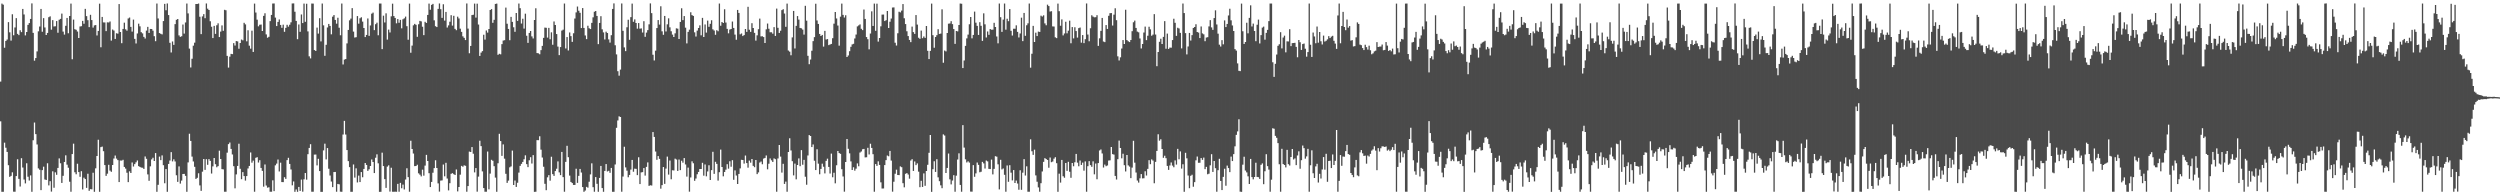 <?xml version="1.0" encoding="UTF-8"?>
<svg xmlns="http://www.w3.org/2000/svg" width="1920" height="150">
  <path d="M0 62.654h1v30.548H0zM1 2.746h1v144.544H1zM2 3.593h1v143.692H2zM3 36.673h1v72.899H3zM4 31.412h1v82.053H4zM5 30.376h1v86.305H5zM6 17.023h1v109.854H6zM7 24.806h1v111.018H7zM8 31.168h1v103.882H8zM9 10.934h1v121.433H9zM10 27.096h1v120.098H10zM11 21.084h1v126.187H11zM12 13.907h1v121.288H12zM13 26.010h1v96.282H13zM14 26.999h1v110.393H14zM15 23.243h1v120.028H15zM16 24.672h1v96.832H16zM17 6.867h1v121.778H17zM18 11.121h1v126.757H18zM19 27.197h1v113.670H19zM20 24.570h1v100.832H20zM21 19.086h1v116.657H21zM22 17.708h1v120.930H22zM23 14.541h1v120.151H23zM24 2.631h1v144.657H24zM25 25.225h1v82.486H25zM26 46.605h1v47.523H26zM27 44.614h1v58.407H27zM28 39.451h1v71.496H28zM29 24.073h1v105.255H29zM30 20.374h1v109.990H30zM31 6.848h1v139.171H31zM32 24.384h1v106.270H32zM33 13.924h1v114.086H33zM34 21.098h1v116.706H34zM35 26.901h1v111.357H35zM36 25.276h1v100.115H36zM37 13.189h1v129.209H37zM38 12.519h1v126.660H38zM39 22.809h1v124.353H39zM40 15.437h1v116.167H40zM41 20.302h1v123.890H41zM42 20.168h1v112.190H42zM43 16.204h1v118.029H43zM44 25.116h1v103.879H44zM45 15.134h1v106.510H45zM46 14.489h1v110.921H46zM47 10.453h1v130.062H47zM48 24.270h1v110.723H48zM49 26.588h1v97.802H49zM50 19.800h1v99.478H50zM51 13.770h1v112.717H51zM52 25.546h1v103.260H52zM53 12.263h1v127.283H53zM54 2.765h1v144.466H54zM55 45.538h1v72.794H55zM56 15.054h1v95.287H56zM57 22.443h1v109.843H57zM58 22.871h1v110.946H58zM59 24.198h1v101.541H59zM60 29.176h1v102.985H60zM61 20.316h1v115.460H61zM62 20.133h1v111.354H62zM63 16.051h1v129.480H63zM64 18.205h1v118.267H64zM65 6.810h1v130.714H65zM66 12.376h1v131.921H66zM67 15.529h1v117.887H67zM68 20.863h1v125.684H68zM69 11.368h1v133.909H69zM70 15.393h1v129.995H70zM71 21.203h1v111.480H71zM72 19.498h1v127.806H72zM73 19.266h1v110.025H73zM74 27.243h1v92.555H74zM75 23.738h1v83.597H75zM76 2.833h1v144.448H76zM77 36.281h1v76.720H77zM78 13.008h1v99.600H78zM79 17.193h1v98.910H79zM80 17.256h1v109.527H80zM81 23.894h1v111.160H81zM82 17.128h1v116.227H82zM83 17.230h1v109.349H83zM84 16.464h1v114.536H84zM85 31.191h1v100.768H85zM86 22.670h1v104.036H86zM87 23.456h1v98.298H87zM88 29.906h1v89.526H88zM89 25.542h1v96.253H89zM90 25.871h1v97.121H90zM91 3.146h1v136.685H91zM92 24.579h1v98.709H92zM93 33.199h1v90.168H93zM94 22.245h1v100.489H94zM95 17.418h1v110.775H95zM96 22.514h1v106.959H96zM97 23.548h1v109.123H97zM98 14.160h1v125.716H98zM99 13.458h1v118.130H99zM100 20.639h1v112.237H100zM101 24.295h1v100.486H101zM102 15.046h1v112.847H102zM103 29.856h1v96.174H103zM104 33.358h1v91.324H104zM105 25.677h1v97.583H105zM106 18.183h1v109.426H106zM107 20.245h1v107.959H107zM108 24.754h1v103.979H108zM109 25.643h1v103.197H109zM110 28.337h1v101.414H110zM111 29.611h1v90.536H111zM112 23.484h1v98.474H112zM113 20.648h1v113.277H113zM114 25.290h1v113.556H114zM115 22.200h1v105.563H115zM116 22.251h1v100.190H116zM117 23.544h1v97.576H117zM118 27.780h1v95.869H118zM119 31.662h1v85.916H119zM120 2.723h1v144.570H120zM121 14.188h1v127.746H121zM122 25.371h1v94.917H122zM123 25.980h1v96.991H123zM124 26.432h1v92.906H124zM125 16.187h1v110.670H125zM126 2.989h1v137.751H126zM127 7.869h1v121.980H127zM128 2.676h1v144.647H128zM129 11.573h1v114.333H129zM130 32.868h1v90.417H130zM131 40.288h1v76.531H131zM132 31.844h1v92.113H132zM133 34.461h1v87.899H133zM134 18.530h1v105.456H134zM135 15.215h1v119.407H135zM136 14.571h1v125.106H136zM137 27.182h1v100.619H137zM138 28.305h1v112.716H138zM139 27.847h1v110.836H139zM140 18.836h1v114.772H140zM141 25.824h1v107.715H141zM142 17.262h1v117.784H142zM143 2.709h1v144.570H143zM144 10.312h1v114.392H144zM145 37.342h1v65.350H145zM146 51.834h1v56.392H146zM147 45.109h1v75.181H147zM148 35.049h1v88.948H148zM149 32.792h1v95.300H149zM150 3.086h1v134.312H150zM151 3.095h1v133.448H151zM152 2.698h1v130.372H152zM153 12.854h1v129.516H153zM154 26.239h1v120.341H154zM155 12.585h1v119.244H155zM156 10.831h1v111.304H156zM157 13.995h1v116.477H157zM158 2.684h1v119.582H158zM159 6.636h1v119.920H159zM160 7.666h1v114.571H160zM161 16.327h1v107.196H161zM162 20.544h1v112.732H162zM163 29.211h1v98.607H163zM164 19.888h1v101.479H164zM165 26.032h1v100.059H165zM166 19.411h1v109.073H166zM167 17.912h1v109.659H167zM168 28.482h1v87.210H168zM169 24.252h1v97.876H169zM170 19.500h1v110.376H170zM171 23.632h1v106.466H171zM172 7.541h1v139.687H172zM173 7.887h1v139.380H173zM174 42.921h1v74.344H174zM175 51.899h1v58.783H175zM176 43.526h1v65.941H176zM177 41.374h1v73.027H177zM178 41.599h1v77.029H178zM179 33.115h1v94.531H179zM180 34.993h1v109.659H180zM181 31.552h1v102.409H181zM182 31.813h1v95.648H182zM183 37.417h1v72.949H183zM184 33.023h1v96.592H184zM185 30.381h1v107.237H185zM186 30.954h1v101.240H186zM187 17.516h1v117.721H187zM188 18.740h1v119.983H188zM189 31.721h1v103.481H189zM190 23.239h1v106.150H190zM191 35.069h1v92.346H191zM192 37.381h1v79.711H192zM193 23.528h1v101.383H193zM194 39.883h1v83.478H194zM195 2.764h1v144.502H195zM196 9.614h1v111.599H196zM197 15.103h1v105.618H197zM198 20.207h1v104.606H198zM199 18.983h1v104.026H199zM200 18.846h1v110.112H200zM201 23.791h1v107.440H201zM202 12.185h1v131.151H202zM203 10.164h1v116.137H203zM204 26.419h1v116.066H204zM205 29.004h1v115.133H205zM206 28.288h1v115.533H206zM207 16.214h1v131.051H207zM208 11.476h1v135.781H208zM209 2.740h1v135.739H209zM210 2.680h1v144.126H210zM211 13.543h1v113.428H211zM212 20.041h1v105.584H212zM213 16.859h1v105.647H213zM214 14.970h1v116.725H214zM215 19.146h1v105.762H215zM216 21.365h1v118.481H216zM217 18.960h1v120.935H217zM218 24.436h1v111.642H218zM219 21.397h1v115.976H219zM220 19.025h1v103.975H220zM221 20.475h1v100.719H221zM222 18.975h1v106.902H222zM223 17.131h1v113.010H223zM224 2.653h1v139.708H224zM225 2.635h1v136.723H225zM226 8.995h1v138.292H226zM227 16.067h1v129.456H227zM228 30.111h1v117.171H228zM229 18.794h1v124.765H229zM230 24.446h1v122.201H230zM231 11.094h1v126.837H231zM232 17.722h1v129.500H232zM233 2.744h1v134.992H233zM234 16.754h1v116.135H234zM235 2.888h1v135.076H235zM236 24.131h1v94.285H236zM237 43.263h1v70.351H237zM238 44.825h1v65.927H238zM239 2.737h1v144.496H239zM240 2.748h1v144.519H240zM241 38.470h1v80.258H241zM242 39.102h1v79.596H242zM243 21.178h1v105.847H243zM244 25.799h1v96.153H244zM245 13.993h1v117.376H245zM246 31.783h1v115.586H246zM247 2.734h1v144.611H247zM248 19.470h1v96.042H248zM249 42.872h1v67.453H249zM250 34.425h1v88.009H250zM251 21.080h1v92.616H251zM252 18.385h1v111.217H252zM253 19.936h1v114.861H253zM254 26.358h1v113.049H254zM255 12.819h1v130.892H255zM256 11.595h1v120.557H256zM257 15.318h1v116.708H257zM258 18.184h1v129.068H258zM259 13.602h1v127.638H259zM260 21.311h1v120.263H260zM261 27.061h1v120.126H261zM262 2.697h1v144.582H262zM263 49.508h1v53.804H263zM264 45.751h1v47.098H264zM265 45.366h1v57.946H265zM266 33.310h1v81.921H266zM267 23.001h1v100.741H267zM268 15.627h1v112.751H268zM269 14.297h1v132.983H269zM270 6.224h1v141.065H270zM271 24.249h1v102.068H271zM272 28.827h1v107.552H272zM273 28.575h1v100.728H273zM274 12.328h1v127.825H274zM275 18.172h1v116.689H275zM276 14.019h1v125.796H276zM277 13.260h1v118.909H277zM278 16.605h1v119.525H278zM279 21.523h1v108.202H279zM280 28.452h1v96.726H280zM281 26.854h1v99.809H281zM282 14.171h1v117.059H282zM283 27.559h1v102.433H283zM284 19.581h1v107.908H284zM285 10.472h1v111.976H285zM286 9.658h1v114.738H286zM287 23.123h1v109.790H287zM288 18.592h1v102.537H288zM289 17.415h1v101.128H289zM290 27.086h1v98.347H290zM291 2.731h1v144.626H291zM292 2.723h1v144.572H292zM293 37.736h1v79.528H293zM294 12.037h1v115.483H294zM295 17.256h1v120.317H295zM296 10.222h1v134.053H296zM297 30.417h1v97.508H297zM298 22.754h1v104.210H298zM299 24.932h1v122.224H299zM300 12.539h1v116.274H300zM301 2.794h1v144.461H301zM302 12.330h1v134.970H302zM303 13.751h1v133.452H303zM304 17.917h1v129.384H304zM305 14.634h1v126.567H305zM306 17.474h1v129.756H306zM307 15.247h1v125.193H307zM308 21.779h1v122.812H308zM309 14.791h1v126.983H309zM310 14.081h1v131.434H310zM311 12.762h1v125.108H311zM312 20.105h1v109.141H312zM313 30.501h1v105.523H313zM314 2.754h1v144.517H314zM315 40.495h1v67.600H315zM316 35.045h1v79.396H316zM317 19.441h1v98.451H317zM318 18.347h1v109.226H318zM319 19.062h1v108.435H319zM320 28.258h1v98.237H320zM321 18.654h1v114.456H321zM322 16.027h1v118.133H322zM323 16.428h1v119.051H323zM324 20.547h1v109.777H324zM325 26.988h1v107.925H325zM326 16.759h1v110.438H326zM327 17.602h1v101.349H327zM328 11.490h1v112.153H328zM329 2.751h1v130.283H329zM330 7.480h1v136.166H330zM331 3.744h1v135.978H331zM332 2.960h1v129.682H332zM333 15.615h1v113.496H333zM334 20.135h1v102.944H334zM335 20.785h1v108.248H335zM336 6.813h1v134.050H336zM337 2.668h1v144.477H337zM338 7.044h1v131.680H338zM339 13.738h1v124.819H339zM340 3.256h1v123.117H340zM341 15.837h1v119.580H341zM342 9.151h1v115.865H342zM343 21.125h1v115.998H343zM344 19.497h1v126.751H344zM345 16.677h1v124.041H345zM346 11.657h1v121.797H346zM347 19.672h1v113.287H347zM348 12.111h1v121.659H348zM349 22.163h1v112.218H349zM350 23.175h1v106.958H350zM351 12.787h1v134.193H351zM352 14.203h1v129.389H352zM353 22.000h1v112.154H353zM354 24.463h1v102.936H354zM355 27.882h1v100.147H355zM356 29.101h1v97.894H356zM357 30.756h1v96.568H357zM358 2.657h1v144.586H358zM359 21.956h1v120.925H359zM360 40.922h1v75.493H360zM361 35.275h1v81.470H361zM362 11.571h1v101.363H362zM363 11.306h1v106.778H363zM364 2.745h1v129.681H364zM365 13.507h1v115.578H365zM366 2.839h1v144.354H366zM367 18.826h1v116.826H367zM368 42.942h1v65.158H368zM369 40.373h1v71.857H369zM370 39.276h1v92.376H370zM371 26.661h1v117.773H371zM372 30.432h1v116.812H372zM373 23.386h1v123.880H373zM374 25.027h1v91.353H374zM375 22.253h1v123.162H375zM376 7.679h1v125.635H376zM377 6.987h1v115.739H377zM378 17.501h1v106.006H378zM379 15.229h1v112.403H379zM380 3.040h1v133.350H380zM381 2.757h1v144.536H381zM382 42.090h1v83.286H382zM383 41.314h1v61.426H383zM384 41.736h1v66.599H384zM385 33.916h1v85.798H385zM386 31.123h1v79.766H386zM387 30.879h1v90.976H387zM388 5.861h1v127.612H388zM389 18.247h1v122.217H389zM390 22.236h1v116.490H390zM391 30.877h1v97.621H391zM392 12.945h1v114.847H392zM393 16.785h1v98.873H393zM394 20.939h1v121.151H394zM395 24.435h1v114.196H395zM396 9.996h1v133.581H396zM397 16.033h1v124.301H397zM398 2.725h1v129.858H398zM399 6.292h1v121.095H399zM400 18.068h1v107.766H400zM401 14.397h1v109.973H401zM402 21.969h1v100.344H402zM403 10.492h1v108.804H403zM404 27.434h1v98.636H404zM405 32.904h1v95.450H405zM406 25.299h1v97.793H406zM407 23.783h1v96.931H407zM408 27.979h1v97.632H408zM409 29.559h1v89.559H409zM410 15.348h1v131.982H410zM411 6.358h1v140.892H411zM412 40.764h1v66.851H412zM413 40.939h1v66.754H413zM414 41.676h1v62.970H414zM415 38.490h1v76.449H415zM416 35.238h1v85.760H416zM417 29.101h1v98.930H417zM418 21.216h1v119.966H418zM419 21.365h1v124.721H419zM420 28.868h1v107.321H420zM421 21.417h1v113.081H421zM422 30.172h1v108.571H422zM423 24.847h1v95.511H423zM424 34.361h1v99.354H424zM425 16.493h1v118.597H425zM426 19.222h1v112.153H426zM427 26.171h1v103.410H427zM428 35.801h1v88.169H428zM429 42.350h1v90.056H429zM430 36.124h1v98.361H430zM431 23.516h1v93.187H431zM432 22.765h1v113.281H432zM433 2.688h1v144.565H433zM434 37.225h1v87.083H434zM435 28.466h1v83.494H435zM436 38.758h1v81.960H436zM437 24.929h1v109.942H437zM438 27.775h1v111.943H438zM439 32.161h1v108.449H439zM440 25.557h1v116.477H440zM441 14.223h1v127.829H441zM442 9.503h1v120.063H442zM443 5.016h1v135.410H443zM444 8.269h1v126.775H444zM445 9.842h1v119.900H445zM446 21.561h1v110.949H446zM447 6.172h1v137.488H447zM448 21.435h1v125.881H448zM449 27.260h1v119.051H449zM450 30.073h1v113.463H450zM451 19.769h1v124.352H451zM452 21.689h1v117.888H452zM453 22.340h1v111.575H453zM454 17.537h1v107.911H454zM455 13.290h1v130.495H455zM456 9.030h1v138.242H456zM457 8.450h1v127.525H457zM458 12.239h1v128.939H458zM459 33.893h1v113.384H459zM460 17.595h1v119.053H460zM461 12.457h1v114.972H461zM462 22.527h1v121.900H462zM463 24.903h1v122.381H463zM464 30.318h1v100.936H464zM465 24.344h1v101.678H465zM466 25.319h1v106.352H466zM467 30.235h1v100.948H467zM468 32.725h1v99.993H468zM469 27.042h1v101.917H469zM470 6.862h1v140.430H470zM471 2.633h1v144.680H471zM472 34.744h1v91.590H472zM473 41.794h1v56.364H473zM474 54.672h1v37.841H474zM475 58.093h1v31.235H475zM476 53.459h1v36.393H476zM477 2.673h1v144.585H477zM478 23.654h1v111.921H478zM479 36.396h1v76.291H479zM480 39.258h1v89.318H480zM481 20.923h1v110.143H481zM482 15.167h1v120.989H482zM483 30.567h1v103.786H483zM484 13.175h1v117.063H484zM485 2.780h1v120.063H485zM486 16.738h1v115.134H486zM487 14.891h1v114.670H487zM488 17.689h1v111.996H488zM489 22.003h1v112.477H489zM490 17.726h1v103.066H490zM491 22.007h1v119.343H491zM492 21.790h1v110.617H492zM493 24.968h1v107.235H493zM494 16.291h1v112.760H494zM495 28.261h1v106.598H495zM496 25.058h1v103.080H496zM497 23.138h1v101.586H497zM498 18.670h1v124.061H498zM499 2.614h1v139.686H499zM500 10.087h1v132.401H500zM501 42.026h1v59.386H501zM502 46.422h1v58.753H502zM503 38.892h1v77.495H503zM504 21.548h1v101.169H504zM505 15.398h1v104.436H505zM506 18.891h1v103.124H506zM507 4.820h1v140.081H507zM508 24.049h1v118.140H508zM509 26.749h1v101.533H509zM510 12.219h1v128.994H510zM511 24.178h1v105.302H511zM512 18.668h1v101.581H512zM513 14.104h1v119.967H513zM514 21.008h1v102.268H514zM515 24.005h1v113.685H515zM516 26.580h1v104.186H516zM517 28.432h1v102.491H517zM518 25.610h1v96.243H518zM519 21.754h1v100.785H519zM520 22.003h1v109.250H520zM521 29.966h1v92.542H521zM522 16.844h1v113.834H522zM523 6.341h1v117.099H523zM524 15.445h1v109.503H524zM525 12.347h1v109.037H525zM526 21.238h1v105.078H526zM527 33.322h1v102.323H527zM528 24.459h1v104.235H528zM529 22.776h1v124.405H529zM530 9.441h1v126.838H530zM531 11.613h1v112.315H531zM532 12.258h1v113.130H532zM533 24.854h1v113.987H533zM534 28.046h1v109.068H534zM535 23.514h1v110.323H535zM536 21.514h1v110.526H536zM537 19.467h1v110.314H537zM538 27.123h1v102.693H538zM539 13.728h1v111.303H539zM540 28.414h1v106.489H540zM541 18.775h1v107.543H541zM542 25.042h1v110.361H542zM543 15.836h1v115.850H543zM544 20.585h1v106.352H544zM545 18.259h1v119.961H545zM546 15.571h1v115.070H546zM547 22.552h1v94.033H547zM548 23.464h1v110.089H548zM549 26.749h1v97.513H549zM550 23.188h1v102.641H550zM551 24.022h1v114.663H551zM552 2.734h1v129.505H552zM553 19.768h1v95.121H553zM554 16.891h1v111.374H554zM555 17.681h1v117.755H555zM556 7.097h1v125.006H556zM557 17.305h1v113.021H557zM558 22.175h1v103.936H558zM559 25.613h1v103.937H559zM560 22.667h1v101.193H560zM561 22.247h1v105.785H561zM562 16.517h1v106.496H562zM563 21.469h1v116.630H563zM564 26.597h1v104.263H564zM565 30.536h1v104.294H565zM566 7.634h1v133.681H566zM567 9.925h1v123.680H567zM568 26.383h1v102.945H568zM569 25.689h1v97.018H569zM570 27.679h1v95.200H570zM571 26.946h1v98.698H571zM572 22.285h1v97.166H572zM573 24.479h1v100.744H573zM574 5.221h1v123.527H574zM575 22.837h1v100.500H575zM576 24.491h1v100.434H576zM577 17.830h1v104.290H577zM578 21.486h1v105.901H578zM579 25.226h1v103.208H579zM580 31.184h1v91.711H580zM581 27.112h1v106.645H581zM582 22.424h1v110.000H582zM583 14.286h1v110.562H583zM584 27.963h1v96.119H584zM585 27.843h1v98.296H585zM586 28.470h1v93.320H586zM587 33.028h1v88.287H587zM588 22.503h1v96.914H588zM589 18.097h1v111.940H589zM590 22.081h1v103.683H590zM591 24.784h1v96.921H591zM592 24.757h1v98.401H592zM593 25.882h1v98.498H593zM594 20.850h1v100.792H594zM595 27.603h1v94.658H595zM596 6.629h1v140.619H596zM597 21.330h1v100.363H597zM598 25.308h1v86.075H598zM599 23.615h1v96.668H599zM600 7.767h1v124.791H600zM601 7.061h1v118.729H601zM602 10.386h1v130.868H602zM603 20.603h1v118.885H603zM604 2.765h1v144.472H604zM605 38.824h1v77.931H605zM606 39.698h1v66.480H606zM607 42.464h1v73.079H607zM608 28.733h1v95.066H608zM609 8.395h1v126.300H609zM610 37.240h1v88.384H610zM611 19.852h1v117.855H611zM612 12.326h1v114.410H612zM613 15.066h1v106.565H613zM614 21.460h1v106.188H614zM615 21.738h1v93.562H615zM616 22.740h1v103.755H616zM617 26.555h1v96.236H617zM618 4.449h1v131.301H618zM619 15.872h1v126.018H619zM620 42.840h1v76.533H620zM621 49.289h1v54.436H621zM622 45.747h1v58.686H622zM623 38.942h1v74.023H623zM624 31.577h1v79.356H624zM625 28.518h1v94.922H625zM626 2.867h1v127.739H626zM627 15.712h1v98.937H627zM628 18.405h1v107.300H628zM629 26.038h1v107.785H629zM630 27.672h1v102.051H630zM631 26.854h1v98.826H631zM632 35.806h1v92.247H632zM633 23.718h1v109.458H633zM634 30.380h1v93.154H634zM635 29.999h1v91.863H635zM636 34.651h1v93.553H636zM637 34.142h1v99.129H637zM638 33.758h1v84.202H638zM639 29.336h1v106.794H639zM640 18.178h1v114.486H640zM641 9.236h1v131.556H641zM642 14.171h1v112.728H642zM643 19.583h1v96.377H643zM644 35.049h1v82.511H644zM645 12.779h1v105.365H645zM646 2.749h1v127.208H646zM647 11.407h1v124.107H647zM648 13.471h1v133.754H648zM649 11.715h1v112.726H649zM650 43.765h1v63.006H650zM651 42.582h1v71.699H651zM652 39.312h1v78.464H652zM653 35.946h1v88.002H653zM654 34.086h1v96.493H654zM655 33.632h1v94.819H655zM656 29.547h1v101.520H656zM657 26.515h1v102.999H657zM658 20.286h1v105.203H658zM659 19.483h1v108.224H659zM660 18.721h1v98.443H660zM661 22.136h1v94.185H661zM662 23.123h1v91.499H662zM663 7.321h1v107.038H663zM664 14.549h1v106.326H664zM665 28.461h1v92.325H665zM666 30.089h1v83.432H666zM667 37.897h1v80.712H667zM668 25.770h1v84.641H668zM669 8.711h1v104.890H669zM670 19.903h1v98.504H670zM671 2.764h1v144.480H671zM672 23.646h1v102.352H672zM673 2.809h1v124.577H673zM674 31.942h1v91.979H674zM675 29.174h1v97.495H675zM676 20.224h1v119.807H676zM677 11.209h1v133.565H677zM678 11.169h1v133.584H678zM679 16.187h1v110.609H679zM680 15.535h1v107.466H680zM681 8.468h1v110.957H681zM682 21.479h1v98.527H682zM683 16.704h1v99.188H683zM684 14.236h1v109.128H684zM685 5.779h1v141.411H685zM686 5.692h1v133.875H686zM687 32.796h1v100.627H687zM688 34.949h1v95.364H688zM689 25.560h1v108.834H689zM690 9.022h1v125.469H690zM691 9.500h1v118.317H691zM692 8.158h1v120.268H692zM693 3.108h1v137.600H693zM694 14.045h1v129.821H694zM695 18.471h1v115.027H695zM696 23.990h1v108.930H696zM697 27.713h1v106.353H697zM698 30.653h1v106.559H698zM699 32.378h1v90.927H699zM700 20.405h1v101.879H700zM701 24.702h1v106.551H701zM702 26.015h1v98.012H702zM703 11.547h1v115.276H703zM704 18.885h1v106.612H704zM705 28.999h1v102.852H705zM706 29.826h1v113.951H706zM707 23.498h1v115.333H707zM708 29.317h1v114.273H708zM709 28.021h1v105.163H709zM710 29.070h1v113.618H710zM711 19.956h1v111.382H711zM712 39.035h1v87.536H712zM713 45.382h1v71.968H713zM714 39.042h1v64.635H714zM715 2.757h1v144.596H715zM716 27.010h1v102.951H716zM717 36.674h1v87.164H717zM718 28.398h1v103.658H718zM719 27.041h1v95.225H719zM720 22.432h1v113.775H720zM721 26.044h1v113.118H721zM722 25.781h1v116.529H722zM723 7.174h1v137.369H723zM724 48.185h1v55.039H724zM725 38.794h1v65.270H725zM726 39.495h1v93.378H726zM727 25.345h1v103.611H727zM728 18.168h1v99.728H728zM729 18.008h1v119.704H729zM730 16.280h1v125.317H730zM731 18.543h1v120.125H731zM732 22.319h1v112.243H732zM733 33.708h1v113.542H733zM734 23.801h1v111.096H734zM735 24.091h1v98.453H735zM736 19.208h1v98.564H736zM737 2.713h1v139.335H737zM738 2.863h1v144.393H738zM739 52.257h1v43.828H739zM740 46.437h1v66.924H740zM741 35.242h1v87.119H741zM742 29.467h1v95.304H742zM743 26.584h1v97.340H743zM744 18.642h1v106.257H744zM745 13.047h1v134.101H745zM746 29.451h1v117.771H746zM747 26.819h1v99.983H747zM748 8.910h1v126.855H748zM749 17.421h1v115.748H749zM750 19.852h1v104.967H750zM751 26.835h1v99.786H751zM752 17.028h1v115.291H752zM753 19.796h1v112.079H753zM754 31.369h1v92.935H754zM755 10.222h1v115.273H755zM756 18.703h1v110.745H756zM757 28.787h1v94.480H757zM758 24.176h1v99.769H758zM759 26.731h1v102.952H759zM760 22.342h1v107.487H760zM761 22.832h1v99.745H761zM762 22.810h1v111.151H762zM763 17.492h1v112.201H763zM764 20.748h1v99.237H764zM765 28.011h1v92.286H765zM766 33.266h1v92.919H766zM767 2.734h1v142.727H767zM768 13.214h1v109.534H768zM769 24.461h1v105.659H769zM770 15.050h1v114.335H770zM771 2.702h1v131.566H771zM772 22.768h1v124.493H772zM773 14.412h1v112.679H773zM774 16.292h1v123.335H774zM775 6.971h1v119.903H775zM776 23.638h1v108.982H776zM777 27.267h1v111.301H777zM778 22.074h1v108.559H778zM779 22.045h1v118.498H779zM780 19.474h1v119.186H780zM781 24.480h1v116.496H781zM782 28.772h1v116.967H782zM783 25.691h1v105.080H783zM784 13.589h1v132.193H784zM785 31.594h1v101.002H785zM786 9.949h1v112.262H786zM787 27.493h1v107.325H787zM788 19.389h1v108.330H788zM789 17.895h1v129.381H789zM790 2.721h1v144.531H790zM791 51.961h1v55.031H791zM792 41.292h1v74.902H792zM793 19.882h1v99.067H793zM794 32.261h1v82.694H794zM795 25.102h1v109.621H795zM796 27.681h1v111.869H796zM797 24.294h1v119.638H797zM798 24.506h1v122.749H798zM799 12.030h1v128.690H799zM800 12.712h1v118.969H800zM801 11.790h1v112.536H801zM802 17.991h1v103.433H802zM803 19.429h1v102.738H803zM804 3.594h1v119.280H804zM805 4.682h1v124.162H805zM806 8.850h1v112.151H806zM807 8.613h1v115.974H807zM808 20.258h1v103.773H808zM809 20.372h1v101.463H809zM810 28.648h1v92.075H810zM811 29.282h1v96.063H811zM812 2.757h1v144.560H812zM813 8.609h1v124.783H813zM814 19.745h1v120.475H814zM815 14.876h1v107.955H815zM816 27.186h1v108.204H816zM817 25.702h1v110.783H817zM818 16.708h1v108.480H818zM819 25.613h1v105.601H819zM820 23.562h1v100.699H820zM821 15.880h1v116.031H821zM822 33.248h1v103.294H822zM823 20.808h1v104.363H823zM824 29.487h1v98.214H824zM825 20.949h1v103.667H825zM826 23.880h1v94.357H826zM827 28.888h1v96.059H827zM828 21.624h1v106.052H828zM829 21.143h1v102.120H829zM830 32.791h1v93.896H830zM831 26.946h1v97.941H831zM832 33.150h1v97.907H832zM833 30.088h1v93.848H833zM834 2.660h1v144.601H834zM835 26.512h1v101.113H835zM836 31.708h1v92.027H836zM837 21.694h1v105.129H837zM838 11.719h1v116.395H838zM839 12.736h1v111.193H839zM840 13.319h1v120.570H840zM841 13.203h1v112.374H841zM842 11.663h1v126.000H842zM843 35.207h1v90.029H843zM844 29.427h1v86.122H844zM845 23.693h1v91.121H845zM846 13.791h1v104.072H846zM847 31.904h1v96.757H847zM848 32.336h1v94.059H848zM849 19.237h1v108.406H849zM850 22.245h1v104.812H850zM851 12.145h1v111.132H851zM852 10.158h1v112.987H852zM853 10.017h1v102.856H853zM854 19.597h1v98.761H854zM855 11.261h1v107.448H855zM856 6.352h1v128.762H856zM857 15.535h1v122.348H857zM858 43.274h1v78.967H858zM859 46.424h1v61.565H859zM860 44.054h1v69.596H860zM861 37.300h1v84.278H861zM862 30.771h1v87.284H862zM863 33.813h1v93.041H863zM864 7.493h1v124.197H864zM865 30.765h1v88.257H865zM866 31.677h1v95.333H866zM867 32.316h1v95.657H867zM868 30.723h1v106.101H868zM869 23.947h1v104.796H869zM870 17.105h1v91.015H870zM871 15.842h1v109.075H871zM872 21.444h1v111.052H872zM873 24.281h1v114.356H873zM874 24.836h1v115.414H874zM875 29.560h1v107.404H875zM876 37.233h1v96.439H876zM877 33.799h1v103.227H877zM878 24.977h1v111.908H878zM879 20.410h1v111.135H879zM880 30.805h1v104.014H880zM881 27.445h1v102.235H881zM882 20.534h1v102.518H882zM883 22.541h1v103.584H883zM884 27.458h1v94.960H884zM885 26.598h1v96.759H885zM886 10.862h1v129.885H886zM887 26.508h1v97.791H887zM888 50.836h1v65.077H888zM889 39.930h1v63.187H889zM890 32.089h1v75.931H890zM891 29.756h1v77.185H891zM892 33.794h1v80.649H892zM893 28.311h1v92.879H893zM894 16.240h1v103.363H894zM895 37.427h1v84.090H895zM896 25.793h1v101.618H896zM897 37.585h1v92.880H897zM898 36.579h1v90.502H898zM899 36.595h1v88.164H899zM900 30.762h1v96.404H900zM901 14.373h1v114.088H901zM902 17.511h1v105.672H902zM903 27.547h1v98.848H903zM904 21.317h1v93.028H904zM905 21.869h1v100.422H905zM906 25.247h1v91.048H906zM907 37.183h1v92.290H907zM908 2.737h1v123.414H908zM909 10.011h1v137.268H909zM910 25.459h1v91.875H910zM911 41.770h1v79.832H911zM912 35.660h1v99.142H912zM913 25.310h1v119.247H913zM914 31.108h1v103.907H914zM915 26.961h1v107.247H915zM916 21.451h1v121.973H916zM917 20.712h1v119.180H917zM918 18.629h1v104.506H918zM919 24.587h1v95.611H919zM920 25.035h1v99.989H920zM921 29.217h1v95.761H921zM922 20.326h1v101.054H922zM923 25.651h1v97.139H923zM924 26.374h1v94.653H924zM925 31.656h1v98.222H925zM926 28.805h1v99.352H926zM927 28.590h1v105.238H927zM928 20.283h1v113.107H928zM929 15.453h1v111.521H929zM930 21.036h1v97.369H930zM931 22.918h1v109.128H931zM932 13.883h1v109.741H932zM933 7.935h1v121.264H933zM934 18.766h1v128.500H934zM935 25.851h1v104.882H935zM936 34.322h1v87.627H936zM937 35.740h1v103.202H937zM938 30.824h1v115.135H938zM939 34.070h1v101.748H939zM940 15.642h1v113.966H940zM941 20.779h1v121.883H941zM942 18.357h1v108.801H942zM943 11.899h1v117.177H943zM944 6.711h1v125.501H944zM945 15.632h1v104.613H945zM946 19.543h1v104.154H946zM947 23.818h1v94.550H947zM948 37.743h1v74.635H948zM949 38.864h1v64.706H949zM950 48.711h1v52.202H950zM951 54.391h1v37.203H951zM952 54.605h1v92.592H952zM953 2.747h1v144.582H953zM954 23.989h1v102.472H954zM955 33.738h1v86.653H955zM956 32.276h1v98.668H956zM957 17.463h1v114.944H957zM958 25.618h1v109.793H958zM959 13.708h1v127.588H959zM960 4.093h1v117.973H960zM961 20.312h1v115.665H961zM962 18.137h1v119.609H962zM963 23.809h1v112.126H963zM964 31.626h1v93.333H964zM965 19.012h1v116.873H965zM966 15.044h1v121.027H966zM967 33.388h1v104.012H967zM968 26.996h1v99.551H968zM969 21.217h1v104.253H969zM970 20.444h1v121.038H970zM971 30.464h1v101.060H971zM972 25.218h1v93.222H972zM973 22.914h1v104.667H973zM974 16.227h1v114.014H974zM975 2.701h1v144.552H975zM976 2.716h1v135.271H976zM977 47.824h1v50.695H977zM978 59.044h1v39.831H978zM979 49.004h1v55.319H979zM980 41.858h1v63.967H980zM981 35.184h1v74.755H981zM982 34.007h1v92.148H982zM983 24.746h1v122.513H983zM984 37.178h1v77.086H984zM985 28.839h1v97.142H985zM986 27.384h1v99.348H986zM987 40.198h1v88.386H987zM988 31.728h1v83.350H988zM989 31.840h1v94.279H989zM990 22.446h1v104.676H990zM991 35.443h1v85.131H991zM992 33.107h1v81.347H992zM993 33.038h1v89.440H993zM994 32.873h1v88.791H994zM995 35.976h1v90.847H995zM996 43.964h1v75.431H996zM997 30.699h1v85.532H997zM998 32.471h1v97.127H998zM999 38.346h1v84.664H999zM1000 33.836h1v77.925H1000zM1001 33.424h1v80.368H1001zM1002 37.433h1v84.428H1002zM1003 43.524h1v76.576H1003zM1004 40.012h1v74.335H1004zM1005 2.727h1v144.501H1005zM1006 34.334h1v92.573H1006zM1007 43.719h1v71.734H1007zM1008 24.959h1v108.089H1008zM1009 28.001h1v108.722H1009zM1010 33.206h1v94.592H1010zM1011 20.364h1v105.457H1011zM1012 32.771h1v107.411H1012zM1013 24.577h1v108.892H1013zM1014 31.692h1v105.433H1014zM1015 34.156h1v95.973H1015zM1016 27.327h1v93.308H1016zM1017 31.910h1v98.409H1017zM1018 31.261h1v86.854H1018zM1019 30.196h1v109.449H1019zM1020 27.764h1v95.864H1020zM1021 29.211h1v94.250H1021zM1022 28.093h1v100.999H1022zM1023 27.490h1v91.137H1023zM1024 31.321h1v95.412H1024zM1025 33.491h1v90.076H1025zM1026 37.536h1v62.279H1026zM1027 11.857h1v135.384H1027zM1028 2.712h1v136.176H1028zM1029 33.245h1v85.828H1029zM1030 19.962h1v107.365H1030zM1031 9.111h1v111.093H1031zM1032 20.724h1v99.660H1032zM1033 23.170h1v92.882H1033zM1034 15.010h1v96.322H1034zM1035 21.273h1v97.037H1035zM1036 20.039h1v98.860H1036zM1037 31.168h1v101.715H1037zM1038 30.823h1v103.502H1038zM1039 35.663h1v100.441H1039zM1040 35.455h1v93.110H1040zM1041 28.670h1v94.148H1041zM1042 17.196h1v117.527H1042zM1043 18.385h1v116.979H1043zM1044 34.277h1v82.770H1044zM1045 34.717h1v80.523H1045zM1046 36.926h1v80.824H1046zM1047 38.454h1v81.309H1047zM1048 34.358h1v85.138H1048zM1049 36.173h1v89.525H1049zM1050 38.104h1v81.321H1050zM1051 35.071h1v85.162H1051zM1052 38.582h1v79.580H1052zM1053 41.694h1v73.980H1053zM1054 40.945h1v73.772H1054zM1055 39.494h1v72.829H1055zM1056 38.908h1v76.765H1056zM1057 32.379h1v98.329H1057zM1058 36.099h1v77.658H1058zM1059 35.805h1v80.551H1059zM1060 35.737h1v78.147H1060zM1061 34.177h1v78.211H1061zM1062 38.614h1v73.877H1062zM1063 38.334h1v74.565H1063zM1064 32.309h1v80.198H1064zM1065 35.043h1v80.594H1065zM1066 39.134h1v75.763H1066zM1067 38.410h1v77.636H1067zM1068 39.411h1v75.573H1068zM1069 37.301h1v75.721H1069zM1070 41.823h1v73.412H1070zM1071 41.652h1v68.790H1071zM1072 2.776h1v144.477H1072zM1073 37.020h1v91.202H1073zM1074 40.274h1v76.835H1074zM1075 31.994h1v92.937H1075zM1076 29.891h1v86.409H1076zM1077 30.310h1v90.481H1077zM1078 21.344h1v96.526H1078zM1079 2.753h1v144.499H1079zM1080 2.729h1v144.522H1080zM1081 41.461h1v73.742H1081zM1082 45.653h1v61.096H1082zM1083 47.022h1v51.096H1083zM1084 32.616h1v77.029H1084zM1085 32.217h1v90.883H1085zM1086 28.845h1v102.721H1086zM1087 24.477h1v109.702H1087zM1088 38.256h1v86.643H1088zM1089 36.001h1v79.998H1089zM1090 29.634h1v105.886H1090zM1091 27.185h1v101.732H1091zM1092 20.267h1v109.380H1092zM1093 22.517h1v109.011H1093zM1094 2.801h1v144.487H1094zM1095 16.422h1v125.430H1095zM1096 37.901h1v79.220H1096zM1097 55.599h1v37.435H1097zM1098 44.652h1v57.533H1098zM1099 43.204h1v65.247H1099zM1100 45.650h1v64.003H1100zM1101 38.698h1v79.535H1101zM1102 11.724h1v112.383H1102zM1103 26.034h1v98.178H1103zM1104 30.769h1v96.500H1104zM1105 33.728h1v86.742H1105zM1106 29.734h1v86.830H1106zM1107 30.370h1v102.194H1107zM1108 32.137h1v103.983H1108zM1109 33.372h1v95.529H1109zM1110 39.226h1v86.949H1110zM1111 40.898h1v80.697H1111zM1112 38.555h1v75.673H1112zM1113 40.179h1v75.877H1113zM1114 33.457h1v90.277H1114zM1115 38.189h1v84.294H1115zM1116 31.773h1v92.004H1116zM1117 35.500h1v77.116H1117zM1118 34.967h1v85.315H1118zM1119 36.078h1v87.807H1119zM1120 38.186h1v85.523H1120zM1121 35.747h1v90.101H1121zM1122 40.787h1v82.142H1122zM1123 41.677h1v85.919H1123zM1124 4.763h1v142.579H1124zM1125 22.292h1v96.432H1125zM1126 47.460h1v55.748H1126zM1127 56.988h1v44.712H1127zM1128 48.073h1v59.686H1128zM1129 42.110h1v58.142H1129zM1130 37.189h1v78.266H1130zM1131 33.703h1v81.281H1131zM1132 36.551h1v95.914H1132zM1133 36.890h1v79.172H1133zM1134 37.993h1v76.414H1134zM1135 44.232h1v69.904H1135zM1136 36.547h1v76.448H1136zM1137 33.532h1v82.090H1137zM1138 32.635h1v82.667H1138zM1139 32.054h1v77.611H1139zM1140 31.342h1v74.359H1140zM1141 37.997h1v67.307H1141zM1142 36.054h1v70.429H1142zM1143 37.345h1v73.322H1143zM1144 42.603h1v71.337H1144zM1145 36.524h1v80.920H1145zM1146 7.104h1v140.170H1146zM1147 2.775h1v139.362H1147zM1148 23.615h1v97.679H1148zM1149 20.639h1v103.783H1149zM1150 24.598h1v99.159H1150zM1151 13.673h1v105.864H1151zM1152 9.362h1v115.210H1152zM1153 17.276h1v120.844H1153zM1154 26.105h1v113.218H1154zM1155 27.075h1v110.915H1155zM1156 26.510h1v112.207H1156zM1157 22.133h1v123.762H1157zM1158 24.283h1v122.966H1158zM1159 19.890h1v120.551H1159zM1160 22.756h1v111.529H1160zM1161 18.646h1v128.571H1161zM1162 7.808h1v122.295H1162zM1163 29.350h1v98.551H1163zM1164 27.712h1v98.208H1164zM1165 22.460h1v105.216H1165zM1166 21.490h1v108.261H1166zM1167 21.111h1v103.685H1167zM1168 12.981h1v114.922H1168zM1169 19.047h1v124.299H1169zM1170 17.118h1v107.719H1170zM1171 17.770h1v105.397H1171zM1172 21.448h1v110.893H1172zM1173 21.599h1v114.695H1173zM1174 26.756h1v112.999H1174zM1175 25.344h1v103.765H1175zM1176 35.032h1v99.549H1176zM1177 24.163h1v111.520H1177zM1178 25.536h1v113.762H1178zM1179 17.761h1v114.058H1179zM1180 23.573h1v104.767H1180zM1181 24.441h1v88.411H1181zM1182 20.983h1v92.668H1182zM1183 16.590h1v94.865H1183zM1184 24.637h1v85.743H1184zM1185 29.601h1v90.751H1185zM1186 36.519h1v86.998H1186zM1187 37.911h1v77.551H1187zM1188 44.958h1v55.927H1188zM1189 52.006h1v46.536H1189zM1190 51.591h1v47.980H1190zM1191 2.739h1v144.612H1191zM1192 17.455h1v104.361H1192zM1193 41.026h1v66.333H1193zM1194 35.775h1v82.816H1194zM1195 28.171h1v92.885H1195zM1196 25.798h1v105.976H1196zM1197 19.897h1v125.899H1197zM1198 2.742h1v144.511H1198zM1199 2.771h1v140.709H1199zM1200 43.459h1v65.749H1200zM1201 50.226h1v60.878H1201zM1202 38.742h1v71.232H1202zM1203 30.496h1v82.758H1203zM1204 33.438h1v89.730H1204zM1205 33.846h1v96.116H1205zM1206 26.562h1v106.903H1206zM1207 22.653h1v103.046H1207zM1208 26.915h1v102.183H1208zM1209 30.129h1v102.961H1209zM1210 13.420h1v115.731H1210zM1211 19.712h1v103.350H1211zM1212 28.916h1v90.410H1212zM1213 2.708h1v144.547H1213zM1214 23.807h1v121.655H1214zM1215 56.499h1v44.277H1215zM1216 52.298h1v44.276H1216zM1217 46.362h1v55.005H1217zM1218 37.566h1v78.287H1218zM1219 34.071h1v84.318H1219zM1220 39.443h1v101.973H1220zM1221 17.871h1v129.400H1221zM1222 29.501h1v97.356H1222zM1223 29.441h1v94.605H1223zM1224 33.037h1v91.944H1224zM1225 31.832h1v85.666H1225zM1226 17.178h1v106.228H1226zM1227 27.309h1v102.225H1227zM1228 34.273h1v85.867H1228zM1229 38.393h1v78.637H1229zM1230 25.043h1v101.667H1230zM1231 31.640h1v89.117H1231zM1232 40.895h1v85.495H1232zM1233 36.947h1v84.600H1233zM1234 28.147h1v94.915H1234zM1235 30.145h1v98.763H1235zM1236 17.104h1v101.638H1236zM1237 31.351h1v81.930H1237zM1238 33.514h1v86.644H1238zM1239 31.278h1v90.779H1239zM1240 39.648h1v83.475H1240zM1241 43.736h1v66.625H1241zM1242 34.269h1v76.470H1242zM1243 2.709h1v144.537H1243zM1244 37.137h1v70.690H1244zM1245 39.713h1v92.279H1245zM1246 21.381h1v97.312H1246zM1247 24.311h1v104.067H1247zM1248 31.562h1v110.331H1248zM1249 24.535h1v103.053H1249zM1250 31.546h1v93.161H1250zM1251 19.033h1v120.667H1251zM1252 34.741h1v91.402H1252zM1253 30.364h1v100.348H1253zM1254 31.288h1v109.646H1254zM1255 33.557h1v90.859H1255zM1256 32.553h1v94.929H1256zM1257 21.164h1v106.515H1257zM1258 31.637h1v96.374H1258zM1259 36.042h1v98.145H1259zM1260 31.021h1v96.325H1260zM1261 27.718h1v105.623H1261zM1262 30.860h1v88.188H1262zM1263 19.142h1v97.842H1263zM1264 15.523h1v101.748H1264zM1265 2.744h1v144.518H1265zM1266 12.433h1v126.828H1266zM1267 42.397h1v66.141H1267zM1268 29.291h1v86.164H1268zM1269 17.405h1v103.008H1269zM1270 27.470h1v90.213H1270zM1271 32.820h1v83.591H1271zM1272 34.393h1v89.239H1272zM1273 33.978h1v80.415H1273zM1274 32.760h1v80.389H1274zM1275 30.979h1v85.189H1275zM1276 32.021h1v82.634H1276zM1277 37.878h1v76.856H1277zM1278 34.964h1v84.503H1278zM1279 29.410h1v84.207H1279zM1280 5.791h1v123.390H1280zM1281 15.819h1v100.945H1281zM1282 33.786h1v77.742H1282zM1283 36.369h1v78.298H1283zM1284 36.467h1v78.304H1284zM1285 37.324h1v76.162H1285zM1286 38.514h1v75.483H1286zM1287 32.975h1v87.547H1287zM1288 2.760h1v144.496H1288zM1289 2.737h1v123.666H1289zM1290 7.671h1v116.549H1290zM1291 21.392h1v108.505H1291zM1292 19.068h1v100.949H1292zM1293 20.140h1v111.221H1293zM1294 31.413h1v97.161H1294zM1295 26.241h1v100.442H1295zM1296 35.951h1v90.300H1296zM1297 38.512h1v90.177H1297zM1298 33.850h1v92.101H1298zM1299 30.850h1v93.434H1299zM1300 34.591h1v84.503H1300zM1301 33.765h1v86.522H1301zM1302 31.290h1v88.497H1302zM1303 33.335h1v79.304H1303zM1304 35.490h1v78.207H1304zM1305 37.836h1v76.160H1305zM1306 34.521h1v79.043H1306zM1307 34.642h1v77.624H1307zM1308 37.144h1v79.268H1308zM1309 2.750h1v128.191H1309zM1310 2.776h1v144.548H1310zM1311 25.862h1v95.281H1311zM1312 44.968h1v73.297H1312zM1313 36.552h1v79.885H1313zM1314 31.686h1v101.488H1314zM1315 32.425h1v102.278H1315zM1316 32.636h1v100.078H1316zM1317 18.283h1v127.033H1317zM1318 5.554h1v124.225H1318zM1319 38.951h1v65.665H1319zM1320 46.629h1v60.277H1320zM1321 46.593h1v55.595H1321zM1322 36.136h1v74.812H1322zM1323 30.833h1v95.008H1323zM1324 29.251h1v104.986H1324zM1325 28.986h1v93.133H1325zM1326 17.061h1v96.658H1326zM1327 19.944h1v94.899H1327zM1328 24.761h1v97.213H1328zM1329 28.817h1v91.195H1329zM1330 37.719h1v82.033H1330zM1331 38.223h1v85.320H1331zM1332 2.677h1v144.592H1332zM1333 19.771h1v127.490H1333zM1334 40.962h1v81.023H1334zM1335 49.872h1v42.112H1335zM1336 44.522h1v57.915H1336zM1337 29.893h1v84.337H1337zM1338 42.480h1v72.163H1338zM1339 14.510h1v115.029H1339zM1340 20.969h1v111.616H1340zM1341 34.217h1v90.009H1341zM1342 37.330h1v85.294H1342zM1343 21.349h1v95.108H1343zM1344 21.028h1v96.060H1344zM1345 45.863h1v76.470H1345zM1346 31.470h1v86.354H1346zM1347 27.638h1v104.961H1347zM1348 26.542h1v90.972H1348zM1349 30.087h1v95.614H1349zM1350 24.258h1v95.351H1350zM1351 41.647h1v79.647H1351zM1352 30.353h1v92.165H1352zM1353 27.727h1v101.308H1353zM1354 30.718h1v101.884H1354zM1355 36.506h1v90.803H1355zM1356 40.791h1v90.190H1356zM1357 40.765h1v87.138H1357zM1358 42.242h1v84.744H1358zM1359 35.765h1v85.724H1359zM1360 37.840h1v86.082H1360zM1361 26.390h1v90.400H1361zM1362 4.698h1v142.556H1362zM1363 22.044h1v94.489H1363zM1364 52.368h1v55.410H1364zM1365 57.818h1v50.621H1365zM1366 49.081h1v68.361H1366zM1367 44.028h1v73.568H1367zM1368 37.395h1v83.169H1368zM1369 44.237h1v63.914H1369zM1370 35.812h1v83.458H1370zM1371 41.422h1v83.137H1371zM1372 42.311h1v81.698H1372zM1373 44.557h1v80.572H1373zM1374 48.791h1v70.196H1374zM1375 44.035h1v76.075H1375zM1376 42.833h1v84.942H1376zM1377 44.539h1v79.781H1377zM1378 47.309h1v76.179H1378zM1379 47.836h1v76.405H1379zM1380 46.249h1v71.949H1380zM1381 46.856h1v75.413H1381zM1382 40.698h1v83.960H1382zM1383 38.503h1v71.748H1383zM1384 2.741h1v144.598H1384zM1385 8.810h1v138.470H1385zM1386 36.969h1v76.655H1386zM1387 42.165h1v64.987H1387zM1388 36.451h1v88.970H1388zM1389 35.726h1v97.599H1389zM1390 31.963h1v104.701H1390zM1391 26.129h1v106.866H1391zM1392 20.726h1v104.574H1392zM1393 17.947h1v100.343H1393zM1394 17.543h1v105.131H1394zM1395 23.281h1v100.537H1395zM1396 23.191h1v99.965H1396zM1397 19.769h1v102.206H1397zM1398 26.127h1v93.505H1398zM1399 14.959h1v118.038H1399zM1400 26.576h1v107.845H1400zM1401 33.524h1v89.855H1401zM1402 30.366h1v94.962H1402zM1403 31.148h1v93.508H1403zM1404 27.218h1v97.475H1404zM1405 25.679h1v97.275H1405zM1406 21.034h1v111.734H1406zM1407 2.880h1v135.788H1407zM1408 12.358h1v134.672H1408zM1409 11.544h1v128.592H1409zM1410 33.203h1v99.940H1410zM1411 18.311h1v128.928H1411zM1412 29.083h1v106.154H1412zM1413 22.532h1v101.608H1413zM1414 21.162h1v110.897H1414zM1415 27.516h1v112.208H1415zM1416 23.829h1v101.784H1416zM1417 17.799h1v103.060H1417zM1418 29.498h1v97.944H1418zM1419 29.201h1v98.698H1419zM1420 21.285h1v101.181H1420zM1421 30.493h1v94.893H1421zM1422 2.731h1v144.609H1422zM1423 12.317h1v134.985H1423zM1424 42.414h1v76.475H1424zM1425 60.639h1v21.167H1425zM1426 67.467h1v17.822H1426zM1427 68.458h1v10.801H1427zM1428 2.747h1v144.438H1428zM1429 2.668h1v144.625H1429zM1430 37.499h1v82.686H1430zM1431 37.178h1v77.287H1431zM1432 22.754h1v90.145H1432zM1433 11.879h1v113.814H1433zM1434 14.443h1v130.605H1434zM1435 16.505h1v114.740H1435zM1436 16.328h1v109.265H1436zM1437 24.726h1v118.146H1437zM1438 22.185h1v122.938H1438zM1439 24.935h1v106.547H1439zM1440 18.049h1v107.105H1440zM1441 21.251h1v115.510H1441zM1442 32.147h1v110.366H1442zM1443 28.719h1v109.256H1443zM1444 25.447h1v96.578H1444zM1445 22.782h1v113.798H1445zM1446 26.581h1v108.990H1446zM1447 30.586h1v88.423H1447zM1448 26.793h1v91.613H1448zM1449 24.996h1v103.755H1449zM1450 26.749h1v108.406H1450zM1451 2.747h1v138.699H1451zM1452 28.400h1v93.708H1452zM1453 51.555h1v43.957H1453zM1454 49.969h1v54.002H1454zM1455 43.500h1v61.443H1455zM1456 32.005h1v94.718H1456zM1457 32.612h1v92.025H1457zM1458 26.114h1v120.516H1458zM1459 22.875h1v106.000H1459zM1460 30.211h1v94.838H1460zM1461 29.953h1v98.206H1461zM1462 38.001h1v88.928H1462zM1463 31.104h1v87.743H1463zM1464 28.954h1v99.078H1464zM1465 23.989h1v99.579H1465zM1466 30.933h1v94.504H1466zM1467 37.023h1v77.424H1467zM1468 31.113h1v91.708H1468zM1469 32.698h1v93.232H1469zM1470 33.088h1v92.157H1470zM1471 43.534h1v72.403H1471zM1472 36.616h1v81.840H1472zM1473 31.096h1v91.951H1473zM1474 40.512h1v82.170H1474zM1475 41.276h1v80.574H1475zM1476 36.247h1v80.554H1476zM1477 31.187h1v90.433H1477zM1478 35.795h1v85.851H1478zM1479 36.804h1v81.656H1479zM1480 34.163h1v79.587H1480zM1481 2.774h1v143.461H1481zM1482 34.177h1v87.379H1482zM1483 24.461h1v94.764H1483zM1484 7.588h1v130.928H1484zM1485 19.941h1v116.618H1485zM1486 17.114h1v101.368H1486zM1487 39.049h1v96.366H1487zM1488 22.117h1v101.634H1488zM1489 19.164h1v109.102H1489zM1490 30.383h1v106.990H1490zM1491 27.523h1v103.434H1491zM1492 31.244h1v102.905H1492zM1493 34.282h1v93.251H1493zM1494 33.450h1v85.189H1494zM1495 34.426h1v105.278H1495zM1496 29.834h1v99.199H1496zM1497 29.288h1v92.008H1497zM1498 38.830h1v90.030H1498zM1499 25.622h1v97.113H1499zM1500 27.835h1v98.489H1500zM1501 28.714h1v87.775H1501zM1502 36.046h1v69.223H1502zM1503 2.755h1v137.878H1503zM1504 37.258h1v92.763H1504zM1505 24.854h1v94.002H1505zM1506 24.531h1v93.793H1506zM1507 32.986h1v107.723H1507zM1508 36.008h1v95.536H1508zM1509 37.419h1v98.826H1509zM1510 38.496h1v94.414H1510zM1511 38.440h1v91.770H1511zM1512 33.963h1v93.460H1512zM1513 34.753h1v95.811H1513zM1514 28.105h1v97.939H1514zM1515 30.645h1v92.629H1515zM1516 34.562h1v85.461H1516zM1517 33.544h1v90.915H1517zM1518 11.421h1v115.752H1518zM1519 12.989h1v103.382H1519zM1520 33.476h1v84.254H1520zM1521 34.902h1v81.359H1521zM1522 34.873h1v81.530H1522zM1523 40.077h1v79.602H1523zM1524 41.250h1v73.824H1524zM1525 35.378h1v86.548H1525zM1526 36.991h1v79.102H1526zM1527 34.319h1v78.116H1527zM1528 38.181h1v73.377H1528zM1529 38.306h1v73.457H1529zM1530 36.431h1v75.717H1530zM1531 39.561h1v75.130H1531zM1532 40.248h1v75.960H1532zM1533 39.073h1v74.917H1533zM1534 41.051h1v74.562H1534zM1535 40.806h1v74.443H1535zM1536 40.194h1v76.724H1536zM1537 42.393h1v74.633H1537zM1538 41.063h1v75.841H1538zM1539 40.911h1v76.738H1539zM1540 38.183h1v82.129H1540zM1541 40.529h1v74.267H1541zM1542 40.897h1v72.695H1542zM1543 40.955h1v72.040H1543zM1544 40.085h1v74.018H1544zM1545 39.719h1v73.961H1545zM1546 38.762h1v75.825H1546zM1547 41.893h1v105.358H1547zM1548 2.830h1v144.525H1548zM1549 22.196h1v108.251H1549zM1550 23.866h1v98.637H1550zM1551 21.537h1v97.962H1551zM1552 23.812h1v103.578H1552zM1553 20.950h1v101.365H1553zM1554 24.832h1v95.155H1554zM1555 2.722h1v144.554H1555zM1556 22.718h1v117.384H1556zM1557 46.585h1v61.294H1557zM1558 41.816h1v64.337H1558zM1559 43.822h1v64.152H1559zM1560 35.810h1v87.311H1560zM1561 32.362h1v103.014H1561zM1562 32.793h1v81.863H1562zM1563 26.276h1v103.367H1563zM1564 35.108h1v93.240H1564zM1565 33.886h1v94.973H1565zM1566 33.178h1v96.579H1566zM1567 35.655h1v87.883H1567zM1568 31.274h1v94.007H1568zM1569 29.900h1v95.362H1569zM1570 4.459h1v140.609H1570zM1571 13.127h1v110.293H1571zM1572 40.897h1v71.856H1572zM1573 52.554h1v47.838H1573zM1574 34.990h1v74.918H1574zM1575 35.652h1v84.163H1575zM1576 30.849h1v101.681H1576zM1577 4.161h1v128.910H1577zM1578 23.055h1v101.841H1578zM1579 31.276h1v82.095H1579zM1580 20.891h1v97.967H1580zM1581 23.894h1v99.844H1581zM1582 21.007h1v97.724H1582zM1583 16.283h1v98.778H1583zM1584 19.321h1v102.278H1584zM1585 14.579h1v103.471H1585zM1586 18.335h1v97.589H1586zM1587 22.168h1v100.911H1587zM1588 28.564h1v100.563H1588zM1589 31.390h1v91.712H1589zM1590 46.463h1v76.577H1590zM1591 40.295h1v80.790H1591zM1592 38.063h1v87.113H1592zM1593 37.334h1v76.516H1593zM1594 30.643h1v84.764H1594zM1595 33.018h1v83.140H1595zM1596 31.672h1v83.856H1596zM1597 23.970h1v97.240H1597zM1598 28.838h1v90.618H1598zM1599 26.871h1v99.233H1599zM1600 20.024h1v127.235H1600zM1601 44.347h1v74.265H1601zM1602 47.971h1v61.615H1602zM1603 49.700h1v60.889H1603zM1604 49.970h1v68.319H1604zM1605 45.157h1v78.287H1605zM1606 42.438h1v82.933H1606zM1607 37.671h1v94.000H1607zM1608 39.302h1v74.726H1608zM1609 35.574h1v87.104H1609zM1610 39.658h1v81.526H1610zM1611 33.110h1v85.076H1611zM1612 39.695h1v81.849H1612zM1613 41.819h1v84.059H1613zM1614 48.729h1v81.704H1614zM1615 40.734h1v86.000H1615zM1616 39.472h1v86.448H1616zM1617 39.809h1v85.565H1617zM1618 40.576h1v84.186H1618zM1619 35.152h1v71.899H1619zM1620 46.102h1v73.608H1620zM1621 40.378h1v79.804H1621zM1622 18.119h1v129.138H1622zM1623 11.715h1v135.544H1623zM1624 30.687h1v90.063H1624zM1625 24.129h1v99.396H1625zM1626 21.589h1v97.187H1626zM1627 9.731h1v111.761H1627zM1628 9.383h1v119.282H1628zM1629 26.598h1v113.410H1629zM1630 21.952h1v116.790H1630zM1631 17.164h1v119.055H1631zM1632 22.593h1v119.258H1632zM1633 18.738h1v128.521H1633zM1634 26.160h1v121.126H1634zM1635 31.457h1v109.314H1635zM1636 27.457h1v108.100H1636zM1637 10.513h1v136.259H1637zM1638 23.032h1v112.993H1638zM1639 29.008h1v91.138H1639zM1640 23.039h1v100.045H1640zM1641 26.469h1v97.660H1641zM1642 33.303h1v87.910H1642zM1643 36.008h1v94.358H1643zM1644 31.902h1v103.390H1644zM1645 30.256h1v110.465H1645zM1646 25.769h1v107.613H1646zM1647 24.511h1v114.520H1647zM1648 24.225h1v123.006H1648zM1649 15.221h1v115.697H1649zM1650 15.365h1v104.412H1650zM1651 14.863h1v103.539H1651zM1652 17.380h1v99.487H1652zM1653 19.356h1v101.448H1653zM1654 16.418h1v110.667H1654zM1655 9.966h1v118.509H1655zM1656 18.674h1v109.855H1656zM1657 25.839h1v99.424H1657zM1658 30.070h1v91.861H1658zM1659 26.652h1v104.941H1659zM1660 24.800h1v100.057H1660zM1661 27.650h1v97.100H1661zM1662 32.576h1v85.063H1662zM1663 30.731h1v84.600H1663zM1664 46.064h1v57.191H1664zM1665 50.173h1v45.586H1665zM1666 21.861h1v112.341H1666zM1667 2.708h1v144.640H1667zM1668 33.407h1v93.825H1668zM1669 30.838h1v100.028H1669zM1670 14.194h1v109.102H1670zM1671 12.434h1v112.957H1671zM1672 16.326h1v125.060H1672zM1673 18.694h1v118.911H1673zM1674 2.714h1v131.037H1674zM1675 29.581h1v105.834H1675zM1676 41.941h1v76.998H1676zM1677 34.192h1v86.160H1677zM1678 19.726h1v103.414H1678zM1679 27.847h1v96.591H1679zM1680 24.302h1v102.554H1680zM1681 24.116h1v113.243H1681zM1682 29.383h1v98.244H1682zM1683 29.353h1v92.424H1683zM1684 21.785h1v116.794H1684zM1685 32.575h1v101.510H1685zM1686 23.958h1v96.001H1686zM1687 20.999h1v107.867H1687zM1688 19.271h1v117.183H1688zM1689 2.729h1v142.897H1689zM1690 21.506h1v82.019H1690zM1691 51.004h1v47.446H1691zM1692 50.962h1v55.088H1692zM1693 38.045h1v66.859H1693zM1694 33.903h1v84.299H1694zM1695 34.384h1v84.682H1695zM1696 27.811h1v119.471H1696zM1697 18.315h1v117.023H1697zM1698 33.022h1v93.205H1698zM1699 37.820h1v78.881H1699zM1700 29.660h1v93.092H1700zM1701 29.838h1v98.072H1701zM1702 35.029h1v78.926H1702zM1703 33.608h1v84.546H1703zM1704 27.523h1v98.072H1704zM1705 38.181h1v88.164H1705zM1706 33.096h1v83.711H1706zM1707 32.119h1v100.051H1707zM1708 29.625h1v95.181H1708zM1709 38.332h1v79.860H1709zM1710 33.001h1v82.966H1710zM1711 35.338h1v91.252H1711zM1712 38.039h1v87.608H1712zM1713 41.254h1v80.732H1713zM1714 32.325h1v86.101H1714zM1715 32.652h1v90.047H1715zM1716 36.136h1v86.732H1716zM1717 38.555h1v82.469H1717zM1718 8.574h1v97.682H1718zM1719 2.715h1v137.871H1719zM1720 35.096h1v79.385H1720zM1721 28.730h1v100.880H1721zM1722 3.406h1v134.746H1722zM1723 22.685h1v124.589H1723zM1724 32.908h1v89.066H1724zM1725 21.975h1v101.241H1725zM1726 25.993h1v117.362H1726zM1727 26.069h1v105.161H1727zM1728 27.635h1v111.884H1728zM1729 31.883h1v99.740H1729zM1730 27.304h1v107.656H1730zM1731 17.279h1v118.466H1731zM1732 33.919h1v95.438H1732zM1733 20.292h1v126.457H1733zM1734 33.734h1v101.126H1734zM1735 17.814h1v112.368H1735zM1736 29.644h1v110.382H1736zM1737 19.425h1v107.244H1737zM1738 29.708h1v99.373H1738zM1739 28.513h1v93.885H1739zM1740 35.519h1v89.388H1740zM1741 2.775h1v144.498H1741zM1742 38.876h1v73.795H1742zM1743 35.747h1v79.074H1743zM1744 19.735h1v98.277H1744zM1745 17.498h1v105.713H1745zM1746 28.817h1v92.306H1746zM1747 30.082h1v89.897H1747zM1748 28.993h1v96.229H1748zM1749 25.105h1v96.881H1749zM1750 26.146h1v95.132H1750zM1751 24.379h1v93.183H1751zM1752 29.991h1v90.144H1752zM1753 35.407h1v85.542H1753zM1754 29.143h1v84.472H1754zM1755 27.146h1v85.304H1755zM1756 8.262h1v125.677H1756zM1757 19.745h1v91.464H1757zM1758 39.655h1v73.081H1758zM1759 36.789h1v76.884H1759zM1760 34.737h1v83.768H1760zM1761 37.411h1v78.863H1761zM1762 35.161h1v85.257H1762zM1763 33.715h1v91.909H1763zM1764 2.740h1v138.195H1764zM1765 4.118h1v127.937H1765zM1766 14.549h1v110.639H1766zM1767 18.783h1v112.530H1767zM1768 17.208h1v108.742H1768zM1769 26.005h1v95.402H1769zM1770 26.778h1v103.981H1770zM1771 28.945h1v96.115H1771zM1772 35.660h1v83.787H1772zM1773 34.478h1v85.088H1773zM1774 35.583h1v87.518H1774zM1775 35.688h1v80.220H1775zM1776 37.515h1v84.884H1776zM1777 39.428h1v78.239H1777zM1778 33.264h1v85.872H1778zM1779 37.590h1v74.977H1779zM1780 40.302h1v76.282H1780zM1781 34.038h1v82.110H1781zM1782 37.664h1v75.197H1782zM1783 41.570h1v73.985H1783zM1784 38.910h1v73.574H1784zM1785 2.759h1v144.501H1785zM1786 2.622h1v144.665H1786zM1787 39.225h1v91.636H1787zM1788 35.585h1v79.813H1788zM1789 37.119h1v92.865H1789zM1790 27.696h1v99.093H1790zM1791 7.048h1v129.738H1791zM1792 12.822h1v113.383H1792zM1793 17.346h1v117.133H1793zM1794 22.356h1v100.758H1794zM1795 40.075h1v69.171H1795zM1796 28.375h1v78.905H1796zM1797 31.686h1v97.681H1797zM1798 29.408h1v97.693H1798zM1799 26.738h1v118.941H1799zM1800 34.557h1v99.769H1800zM1801 30.978h1v101.779H1801zM1802 33.806h1v104.623H1802zM1803 32.594h1v96.096H1803zM1804 29.092h1v96.003H1804zM1805 32.046h1v98.935H1805zM1806 28.293h1v104.435H1806zM1807 27.651h1v100.909H1807zM1808 2.665h1v141.733H1808zM1809 23.263h1v89.426H1809zM1810 48.697h1v52.443H1810zM1811 42.891h1v58.329H1811zM1812 38.090h1v69.853H1812zM1813 40.972h1v71.396H1813zM1814 39.012h1v65.283H1814zM1815 5.729h1v118.566H1815zM1816 39.429h1v86.540H1816zM1817 38.834h1v78.407H1817zM1818 31.569h1v84.089H1818zM1819 35.578h1v83.665H1819zM1820 33.035h1v93.684H1820zM1821 35.118h1v92.600H1821zM1822 43.972h1v80.400H1822zM1823 28.098h1v86.716H1823zM1824 28.430h1v94.639H1824zM1825 35.606h1v88.567H1825zM1826 35.164h1v87.328H1826zM1827 39.993h1v81.778H1827zM1828 40.444h1v82.071H1828zM1829 41.922h1v85.089H1829zM1830 40.957h1v91.503H1830zM1831 43.255h1v85.616H1831zM1832 41.449h1v86.068H1832zM1833 37.999h1v90.578H1833zM1834 34.594h1v96.825H1834zM1835 31.959h1v92.184H1835zM1836 32.327h1v84.093H1836zM1837 22.403h1v100.867H1837zM1838 17.362h1v122.906H1838zM1839 43.595h1v65.950H1839zM1840 39.604h1v63.345H1840zM1841 37.066h1v63.458H1841zM1842 46.719h1v56.836H1842zM1843 32.032h1v74.056H1843zM1844 34.232h1v77.673H1844zM1845 30.877h1v78.132H1845zM1846 29.883h1v75.649H1846zM1847 32.703h1v71.293H1847zM1848 31.504h1v77.540H1848zM1849 33.076h1v73.234H1849zM1850 28.999h1v75.656H1850zM1851 31.715h1v78.150H1851zM1852 22.926h1v93.995H1852zM1853 40.291h1v73.243H1853zM1854 22.633h1v89.861H1854zM1855 24.482h1v93.130H1855zM1856 34.555h1v80.587H1856zM1857 34.196h1v84.313H1857zM1858 40.271h1v81.537H1858zM1859 37.986h1v71.676H1859zM1860 2.709h1v144.548H1860zM1861 17.906h1v109.273H1861zM1862 25.825h1v97.090H1862zM1863 36.362h1v92.173H1863zM1864 31.407h1v102.681H1864zM1865 29.689h1v103.041H1865zM1866 30.969h1v97.774H1866zM1867 28.401h1v99.951H1867zM1868 22.123h1v97.813H1868zM1869 10.258h1v116.925H1869zM1870 3.819h1v130.652H1870zM1871 10.756h1v117.017H1871zM1872 14.625h1v105.190H1872zM1873 17.224h1v113.776H1873zM1874 18.897h1v109.607H1874zM1875 13.554h1v133.713H1875zM1876 26.773h1v101.986H1876zM1877 38.325h1v87.520H1877zM1878 34.532h1v89.771H1878zM1879 28.649h1v92.039H1879zM1880 26.026h1v98.689H1880zM1881 20.905h1v102.354H1881zM1882 2.913h1v133.076H1882zM1883 17.145h1v112.735H1883zM1884 16.077h1v131.155H1884zM1885 3.731h1v141.111H1885zM1886 24.628h1v107.400H1886zM1887 30.268h1v116.897H1887zM1888 26.016h1v109.273H1888zM1889 41.642h1v80.764H1889zM1890 42.517h1v80.421H1890zM1891 45.484h1v65.671H1891zM1892 45.025h1v60.926H1892zM1893 51.175h1v56.289H1893zM1894 49.398h1v58.993H1894zM1895 53.551h1v48.465H1895zM1896 54.000h1v48.731H1896zM1897 56.047h1v41.192H1897zM1898 60.522h1v30.674H1898zM1899 66.062h1v18.276H1899zM1900 70.376h1v9.901H1900zM1901 71.213h1v7.177H1901zM1902 72.333h1v5.128H1902zM1903 72.642h1v3.954H1903zM1904 72.985h1v3.782H1904zM1905 73.170h1v3.069H1905zM1906 73.598h1v2.702H1906zM1907 74.020h1v2.175H1907zM1908 74.059h1v2.004H1908zM1909 74.052h1v2.155H1909zM1910 74.419h1v1.405H1910zM1911 74.360h1v1.387H1911zM1912 74.370h1v1.171H1912zM1913 74.456h1v1.063H1913zM1914 74.415h1v1.248H1914zM1915 74.317h1v1.212H1915zM1916 74.514h1v1.000H1916zM1917 74.559h1v1.000H1917zM1918 74.623h1v1.000H1918zM1919 74.762h1v1.000H1919z" fill="#4a4a4a"></path>
</svg>
